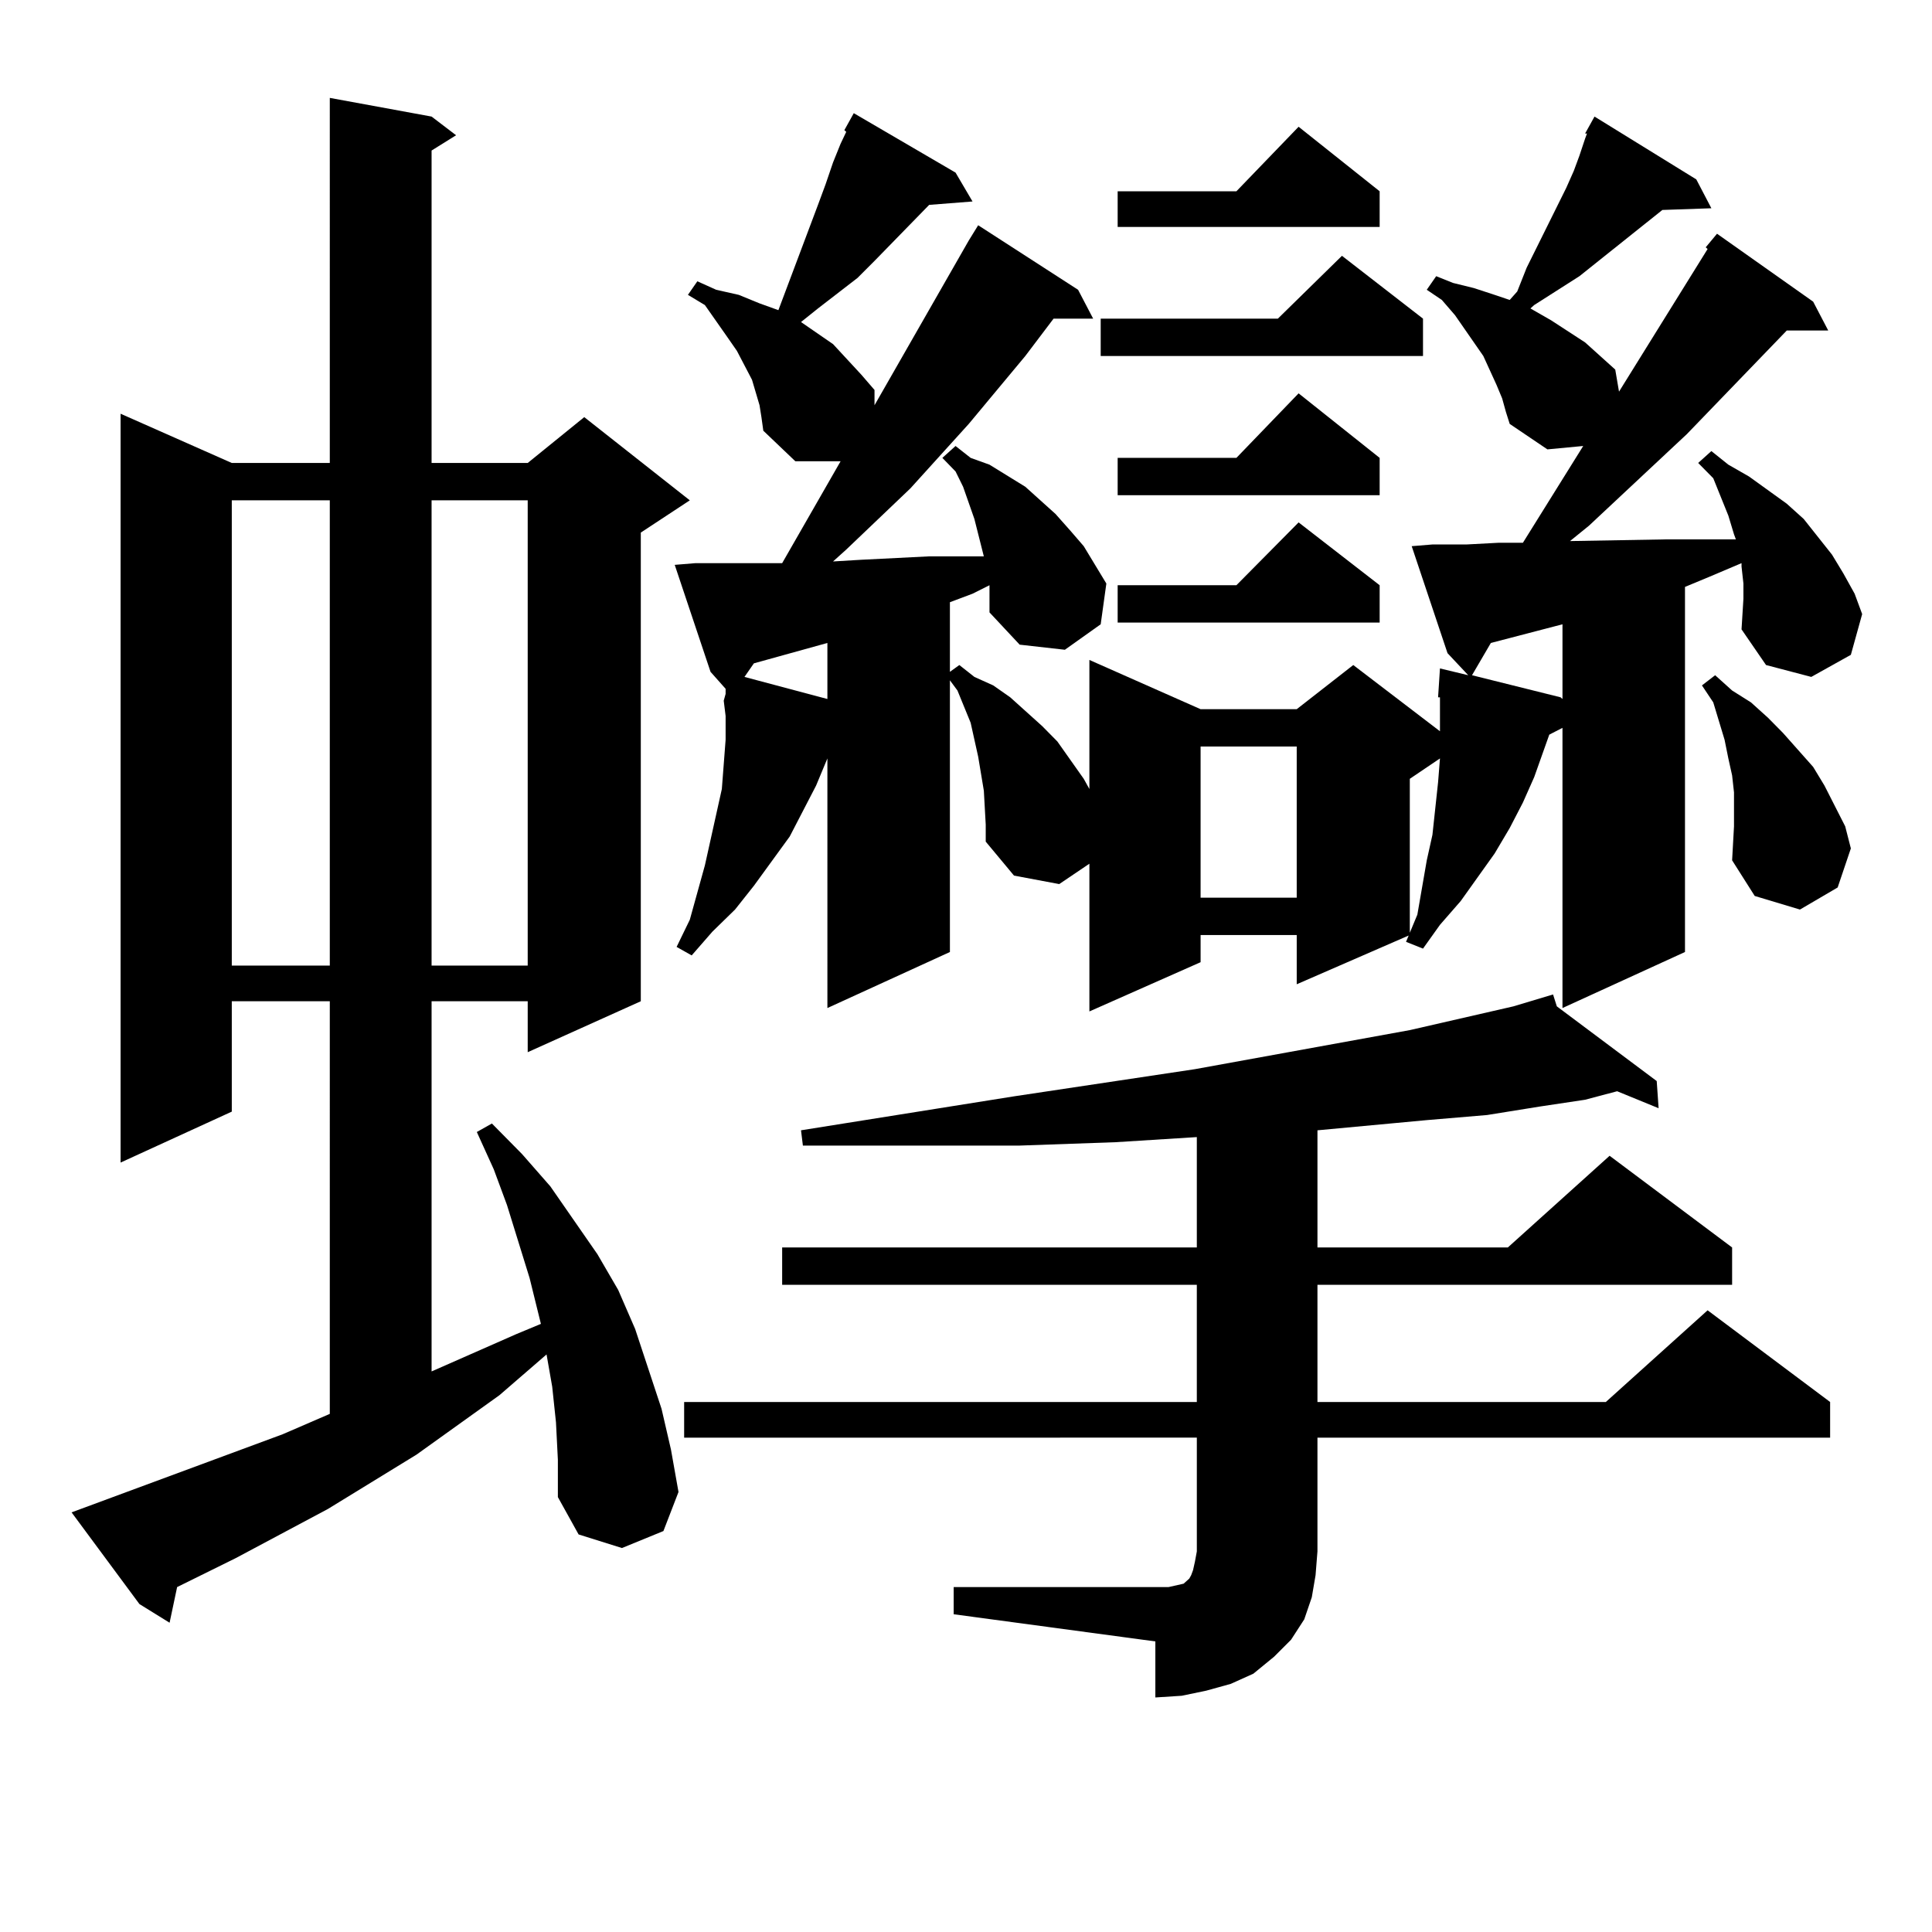 <?xml version="1.0" encoding="utf-8"?>
<!-- Generator: Adobe Illustrator 16.0.0, SVG Export Plug-In . SVG Version: 6.00 Build 0)  -->
<!DOCTYPE svg PUBLIC "-//W3C//DTD SVG 1.1//EN" "http://www.w3.org/Graphics/SVG/1.1/DTD/svg11.dtd">
<svg version="1.1" id="图层_1" xmlns="http://www.w3.org/2000/svg" xmlns:xlink="http://www.w3.org/1999/xlink" x="0px" y="0px"
	 width="1000px" height="1000px" viewBox="0 0 1000 1000" enable-background="new 0 0 1000 1000" xml:space="preserve">
<path d="M287.773,736.215l-1.951-18.457l-2.927-16.699l-24.39,21.094l-42.925,30.762l-45.853,28.125l-47.804,25.488l-30.243,14.941
	l-3.902,18.457l-15.609-9.668l-35.121-47.461l109.266-40.43l24.39-10.547V518.246h-50.73v57.129l-57.56,26.367V214.144l57.56,25.488
	h50.73V50.668l52.682,9.668l12.682,9.668l-12.682,7.91v161.719h49.754l29.268-23.73l54.633,43.066l-25.365,16.699v242.578
	l-58.535,26.367v-26.367h-49.754v191.602l43.901-19.336l12.683-5.273l-5.854-23.73l-11.707-37.793l-6.829-18.457l-8.78-19.336
	l7.805-4.395l15.609,15.82l14.634,16.699l24.39,35.156l10.731,18.457l8.78,20.215l13.658,41.309l4.878,21.094l3.902,21.973
	l-7.805,20.215l-21.463,8.789l-22.438-7.031l-10.731-19.336v-19.336L287.773,736.215z M119.973,258.969v240.82h50.73v-240.82
	H119.973z M223.385,258.969v240.82h49.754v-240.82H223.385z M375.576,370.59l-0.976-7.91l0.976-3.516v-0.879v-1.758l-7.805-8.789
	l-18.536-55.371l10.731-0.879h17.561h27.316l30.243-52.734h-23.414l-16.585-15.82l-0.976-7.031l-0.976-6.152l-3.902-13.184
	l-7.805-14.941l-4.878-7.031l-11.707-16.699l-8.78-5.273l4.878-7.031l9.756,4.395l11.707,2.637l10.731,4.395l9.756,3.516
	l20.487-54.492l3.902-10.547l3.902-11.426l3.902-9.668l2.927-6.152l-0.976-0.879l4.878-8.789l52.682,30.762l8.78,14.941
	l-22.438,1.758l-28.292,29.004l-8.78,8.789l-20.487,15.82l-8.78,7.031l16.585,11.426l14.634,15.82l6.829,7.91v7.91l48.779-85.254
	l4.878-7.91l51.706,33.398l7.805,14.941h-20.487l-14.634,19.336l-29.268,35.156l-30.243,33.398l-33.17,31.641l-6.829,6.152
	l14.634-0.879l17.561-0.879l17.561-0.879h16.585h11.707l-4.878-19.336l-5.854-16.699l-3.902-7.91l-6.829-7.031l6.829-6.152
	l7.805,6.152l9.756,3.516l18.536,11.426L546.304,266l7.805,8.789l6.829,7.91l11.707,19.336l-2.927,21.094l-18.536,13.184
	l-23.414-2.637l-15.609-16.699v-7.91v-6.152l-8.78,4.395l-11.707,4.395v36.035l4.878-3.516l7.805,6.152l9.756,4.395l8.78,6.152
	l16.585,14.941l7.805,7.91l13.658,19.336l2.927,5.273v-66.797l57.56,25.488h49.755l29.268-22.852l44.877,34.277v-10.547v-7.031
	h-0.976l0.976-14.941l14.634,3.516l-10.731-11.426l-18.536-55.371l10.731-0.879h17.561l16.585-0.879h12.683l31.219-50.098
	l-18.536,1.758l-19.512-13.184l-1.951-6.152l-1.951-7.031l-2.927-7.031l-6.829-14.941l-4.878-7.031l-9.756-14.063l-6.829-7.91
	l-7.805-5.273l4.878-7.031l8.78,3.516l10.731,2.637l10.731,3.516l7.805,2.637l3.902-4.395l4.878-12.305l20.487-41.309l3.902-8.789
	l2.927-7.91l2.927-8.789l0.976-2.637h-0.976l4.878-8.789l52.682,32.52l7.805,14.941l-25.365,0.879l-42.926,34.277l-23.414,14.941
	l-1.951,1.758l10.731,6.152l17.561,11.426l15.609,14.063l1.951,11.426l45.853-73.828l-0.976-0.879l5.854-7.031l49.755,35.156
	l7.805,14.941h-21.463l-51.706,53.613l-50.73,47.461l-9.756,7.91l49.755-0.879h35.121h0.976l-0.976-2.637l-2.927-9.668
	l-7.805-19.336l-7.805-7.91l6.829-6.152l8.78,7.031l10.731,6.152l9.756,7.031l9.756,7.031l8.78,7.91l14.634,18.457l5.854,9.668
	l5.854,10.547l3.902,10.547l-5.854,21.094l-20.487,11.426l-23.414-6.152l-12.683-18.457l0.976-15.82v-7.91l-0.976-8.789v-1.758
	l-16.585,7.031l-12.683,5.273v188.965l-63.413,29.004v-145.02l-6.829,3.516l-7.805,21.973l-5.854,13.184l-6.829,13.184
	l-7.805,13.184l-8.78,12.305l-8.78,12.305l-10.731,12.305L736.543,491l-8.78-3.516l5.854-14.063l4.878-28.125l2.927-13.184
	l2.927-27.246l0.976-12.305l-15.609,10.547v80.859l-58.535,25.488v-25.488h-49.755v14.063l-57.56,25.488v-76.465l-15.609,10.547
	l-23.414-4.395l-14.634-17.578v-8.789l-0.976-17.578l-2.927-17.578l-3.902-17.578l-6.829-16.699l-3.902-5.273v140.625
	l-63.413,29.004V392.562l-5.854,14.063l-13.658,26.367L390.21,458.48l-9.756,12.305l-11.707,11.426l-10.731,12.305l-7.805-4.395
	l6.829-14.063l3.902-14.063l3.902-14.063l2.927-13.184l5.854-26.367l1.951-25.488V370.59z M493.622,821.469H598.01h6.829
	l3.902-0.879l3.902-0.879l0.976-0.879l0.976-0.879l0.976-0.879l0.976-1.758l0.976-2.637l0.976-4.395l0.976-5.273v-58.887H354.113
	v-18.457h265.359v-60.645H404.844v-19.336h214.629v-57.129l-41.95,2.637l-49.755,1.758h-54.633h-57.56l-0.976-7.91l110.241-17.578
	l93.656-14.063l111.217-20.215l53.657-12.305l20.487-6.152l1.951,6.152l51.706,38.672l0.976,14.063l-21.463-8.789l-16.585,4.395
	l-23.414,3.516l-27.316,4.395l-31.219,2.637l-56.584,5.273v60.645h98.534l52.682-47.461l63.413,47.461v19.336H681.91v60.645h149.265
	l52.682-47.461l63.413,47.461v18.457H681.91v58.887l-0.976,12.305l-1.951,11.426l-3.902,11.426l-6.829,10.547l-8.78,8.789
	l-10.731,8.789l-11.707,5.273l-12.683,3.516l-12.683,2.637l-13.658,0.879v-29.004l-104.388-14.063V821.469z M402.893,339.828
	l-12.683,3.516l-4.878,7.031l42.926,11.426v-29.004L402.893,339.828z M736.543,164.926v19.336H569.718v-19.336h91.705l33.17-32.52
	L736.543,164.926z M714.104,99.008v18.457H578.498V99.008h61.462l32.194-33.398L714.104,99.008z M714.104,236.996v19.336H578.498
	v-19.336h61.462l32.194-33.398L714.104,236.996z M714.104,302.914v19.336H578.498v-19.336h61.462l32.194-32.52L714.104,302.914z
	 M621.424,386.41v78.223h49.755V386.41H621.424z M808.736,323.129l-37.072,9.668l-9.756,16.699l45.853,11.426l0.976,0.879V323.129z
	 M896.539,445.297l0.976-17.578v-7.91v-9.668l-0.976-8.789l-1.951-8.789l-1.951-9.668l-2.927-9.668l-2.927-9.668l-5.854-8.789
	l6.829-5.273l8.78,7.91l9.756,6.152l8.78,7.91l7.805,7.91l7.805,8.789l7.805,8.789l5.854,9.668l10.731,21.094l2.927,11.426
	l-6.829,20.215l-19.512,11.426l-23.414-7.031L896.539,445.297z"/>
</svg>
